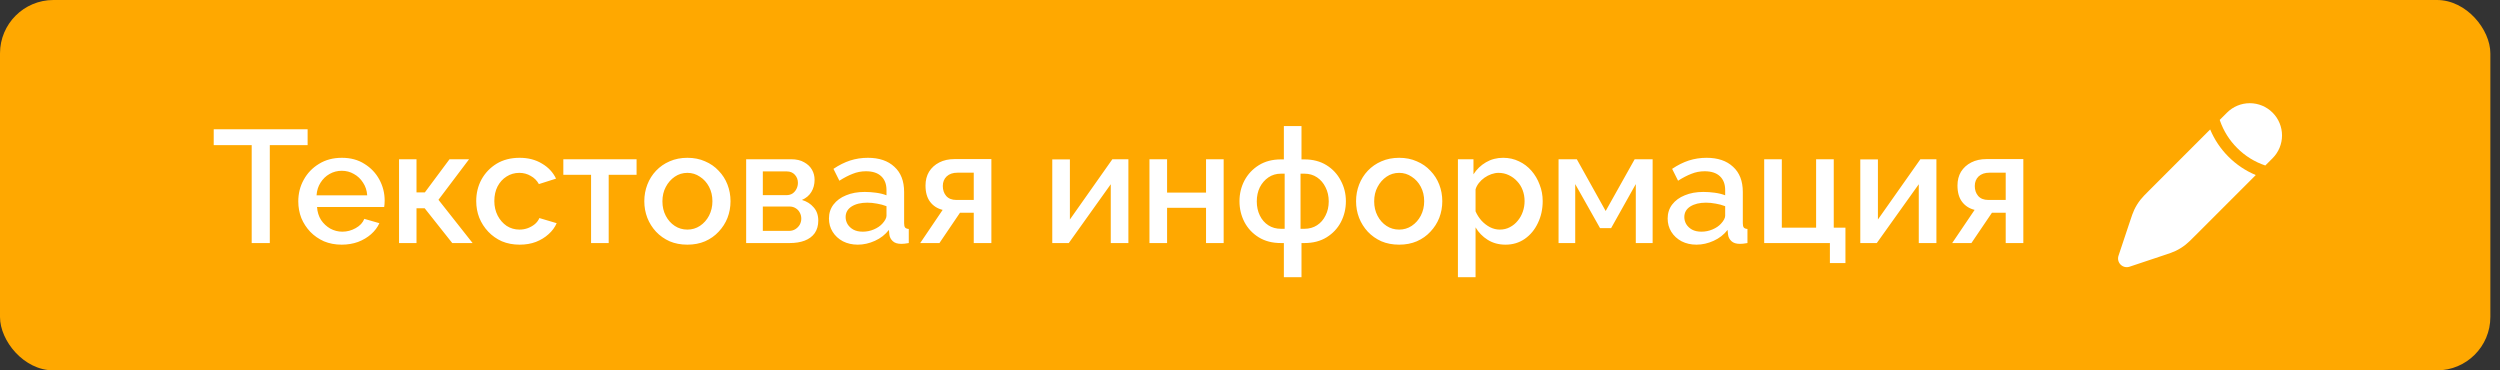 <?xml version="1.0" encoding="UTF-8"?> <svg xmlns="http://www.w3.org/2000/svg" width="216" height="32" viewBox="0 0 216 32" fill="none"><rect x="0" y="0" width="216" height="32" fill="#333333" stroke="none"/><rect width="215.167" height="32" rx="4.615" fill="#FFA800"></rect><path d="M26.578 12.54H23.311V21H21.746V12.54H18.465V11.169H26.578V12.54ZM29.524 21.139C28.961 21.139 28.449 21.041 27.987 20.848C27.535 20.645 27.142 20.372 26.81 20.031C26.478 19.68 26.219 19.283 26.035 18.84C25.859 18.388 25.772 17.908 25.772 17.4C25.772 16.717 25.929 16.094 26.242 15.531C26.556 14.959 26.995 14.502 27.558 14.16C28.121 13.809 28.781 13.634 29.538 13.634C30.295 13.634 30.945 13.809 31.49 14.16C32.044 14.502 32.473 14.954 32.778 15.517C33.082 16.08 33.235 16.685 33.235 17.331C33.235 17.442 33.23 17.548 33.221 17.649C33.212 17.741 33.202 17.82 33.193 17.885H27.392C27.419 18.309 27.535 18.683 27.738 19.006C27.95 19.32 28.218 19.569 28.541 19.754C28.864 19.929 29.21 20.017 29.579 20.017C29.985 20.017 30.369 19.915 30.729 19.712C31.098 19.509 31.347 19.241 31.476 18.909L32.778 19.283C32.621 19.634 32.381 19.952 32.058 20.238C31.744 20.515 31.37 20.737 30.936 20.903C30.502 21.06 30.032 21.139 29.524 21.139ZM27.35 16.874H31.726C31.698 16.459 31.578 16.094 31.366 15.78C31.162 15.457 30.899 15.208 30.576 15.032C30.262 14.848 29.912 14.755 29.524 14.755C29.145 14.755 28.795 14.848 28.472 15.032C28.158 15.208 27.899 15.457 27.696 15.78C27.493 16.094 27.378 16.459 27.35 16.874ZM34.477 21V13.758H35.986V16.625H36.706L38.839 13.758H40.528L37.883 17.262L40.833 21H39.074L36.693 17.995H35.986V21H34.477ZM44.898 21.139C44.335 21.139 43.823 21.041 43.361 20.848C42.909 20.645 42.517 20.368 42.184 20.017C41.852 19.666 41.593 19.265 41.409 18.812C41.233 18.36 41.146 17.88 41.146 17.372C41.146 16.689 41.298 16.066 41.603 15.503C41.916 14.94 42.35 14.488 42.904 14.146C43.467 13.805 44.132 13.634 44.898 13.634C45.636 13.634 46.278 13.8 46.823 14.132C47.377 14.455 47.783 14.889 48.041 15.434L46.56 15.905C46.393 15.6 46.158 15.365 45.853 15.198C45.558 15.023 45.23 14.935 44.87 14.935C44.464 14.935 44.095 15.041 43.763 15.254C43.44 15.457 43.181 15.743 42.987 16.112C42.803 16.472 42.71 16.892 42.71 17.372C42.71 17.834 42.807 18.254 43.001 18.632C43.195 19.002 43.453 19.297 43.776 19.518C44.109 19.731 44.478 19.837 44.884 19.837C45.133 19.837 45.373 19.795 45.604 19.712C45.844 19.62 46.052 19.5 46.227 19.352C46.403 19.195 46.527 19.025 46.601 18.84L48.096 19.283C47.94 19.643 47.704 19.962 47.39 20.238C47.086 20.515 46.721 20.737 46.297 20.903C45.881 21.06 45.415 21.139 44.898 21.139ZM51.068 21V15.101L48.672 15.101V13.758L55 13.758V15.101H52.591V21H51.068ZM59.393 21.139C58.82 21.139 58.308 21.041 57.856 20.848C57.403 20.645 57.011 20.368 56.679 20.017C56.356 19.666 56.106 19.269 55.931 18.826C55.756 18.374 55.668 17.894 55.668 17.386C55.668 16.878 55.756 16.398 55.931 15.946C56.106 15.494 56.356 15.097 56.679 14.755C57.011 14.405 57.403 14.132 57.856 13.938C58.317 13.735 58.83 13.634 59.393 13.634C59.956 13.634 60.463 13.735 60.916 13.938C61.377 14.132 61.77 14.405 62.093 14.755C62.425 15.097 62.679 15.494 62.854 15.946C63.029 16.398 63.117 16.878 63.117 17.386C63.117 17.894 63.029 18.374 62.854 18.826C62.679 19.269 62.425 19.666 62.093 20.017C61.77 20.368 61.377 20.645 60.916 20.848C60.463 21.041 59.956 21.139 59.393 21.139ZM57.233 17.4C57.233 17.861 57.33 18.277 57.523 18.646C57.717 19.015 57.976 19.306 58.299 19.518C58.622 19.731 58.986 19.837 59.393 19.837C59.789 19.837 60.15 19.731 60.473 19.518C60.805 19.297 61.068 19.002 61.262 18.632C61.456 18.254 61.553 17.838 61.553 17.386C61.553 16.925 61.456 16.509 61.262 16.14C61.068 15.771 60.805 15.48 60.473 15.268C60.15 15.046 59.789 14.935 59.393 14.935C58.986 14.935 58.622 15.046 58.299 15.268C57.976 15.489 57.717 15.785 57.523 16.154C57.33 16.514 57.233 16.929 57.233 17.4ZM64.468 21V13.758H68.345C68.806 13.758 69.185 13.846 69.48 14.021C69.785 14.188 70.011 14.405 70.159 14.672C70.306 14.931 70.38 15.217 70.38 15.531C70.38 15.928 70.288 16.279 70.103 16.583C69.919 16.888 69.647 17.119 69.287 17.275C69.702 17.395 70.039 17.608 70.297 17.912C70.565 18.208 70.699 18.591 70.699 19.061C70.699 19.486 70.597 19.846 70.394 20.142C70.191 20.428 69.9 20.645 69.522 20.792C69.153 20.931 68.719 21 68.22 21H64.468ZM65.908 19.948H68.179C68.373 19.948 68.548 19.901 68.705 19.809C68.871 19.708 69 19.578 69.093 19.422C69.185 19.255 69.231 19.08 69.231 18.895C69.231 18.692 69.185 18.512 69.093 18.355C69.01 18.198 68.89 18.074 68.733 17.982C68.585 17.889 68.41 17.843 68.207 17.843H65.908V19.948ZM65.908 16.86H67.957C68.151 16.86 68.322 16.814 68.47 16.721C68.617 16.62 68.733 16.486 68.816 16.32C68.899 16.154 68.94 15.979 68.94 15.794C68.94 15.526 68.853 15.295 68.677 15.101C68.502 14.908 68.271 14.811 67.985 14.811H65.908V16.86ZM71.622 18.881C71.622 18.42 71.751 18.018 72.01 17.677C72.278 17.326 72.642 17.058 73.104 16.874C73.565 16.68 74.101 16.583 74.71 16.583C75.033 16.583 75.361 16.606 75.693 16.652C76.034 16.698 76.335 16.772 76.593 16.874V16.417C76.593 15.909 76.441 15.512 76.136 15.226C75.832 14.94 75.393 14.797 74.821 14.797C74.415 14.797 74.031 14.871 73.671 15.018C73.311 15.157 72.928 15.355 72.522 15.614L72.01 14.589C72.49 14.266 72.97 14.026 73.45 13.869C73.939 13.712 74.451 13.634 74.987 13.634C75.956 13.634 76.718 13.892 77.272 14.409C77.835 14.917 78.116 15.642 78.116 16.583V19.283C78.116 19.459 78.144 19.583 78.199 19.657C78.264 19.731 78.37 19.772 78.518 19.782V21C78.379 21.028 78.254 21.046 78.144 21.055C78.033 21.065 77.941 21.069 77.867 21.069C77.544 21.069 77.299 20.991 77.133 20.834C76.967 20.677 76.87 20.492 76.842 20.28L76.801 19.865C76.487 20.271 76.085 20.585 75.596 20.806C75.107 21.028 74.613 21.139 74.115 21.139C73.635 21.139 73.205 21.041 72.827 20.848C72.448 20.645 72.153 20.372 71.941 20.031C71.728 19.689 71.622 19.306 71.622 18.881ZM76.233 19.325C76.344 19.205 76.431 19.085 76.496 18.965C76.561 18.845 76.593 18.738 76.593 18.646V17.815C76.335 17.714 76.062 17.64 75.776 17.594C75.49 17.538 75.208 17.511 74.931 17.511C74.378 17.511 73.925 17.622 73.575 17.843C73.233 18.065 73.062 18.369 73.062 18.757C73.062 18.969 73.118 19.172 73.228 19.366C73.348 19.56 73.514 19.717 73.727 19.837C73.948 19.957 74.221 20.017 74.544 20.017C74.876 20.017 75.195 19.952 75.499 19.823C75.804 19.694 76.048 19.528 76.233 19.325ZM79.507 21L81.445 18.134C80.993 18.023 80.633 17.792 80.365 17.442C80.098 17.091 79.964 16.62 79.964 16.029C79.964 15.577 80.065 15.18 80.269 14.838C80.481 14.497 80.776 14.229 81.155 14.035C81.533 13.841 81.972 13.745 82.47 13.745H85.655V21H84.132V18.383H82.941L81.168 21H79.507ZM82.622 17.275H84.132V14.921H82.719C82.332 14.921 82.022 15.028 81.792 15.24C81.57 15.452 81.459 15.729 81.459 16.071C81.459 16.412 81.556 16.698 81.75 16.929C81.953 17.16 82.244 17.275 82.622 17.275ZM90.916 21V13.772H92.439V18.965L96.109 13.758H97.493V21H95.97V15.918L92.343 21H90.916ZM99.313 21V13.758H100.836V16.639H104.201V13.758H105.724V21H104.201V17.954H100.836V21H99.313ZM110.926 23.949V21H110.677C109.929 21 109.288 20.834 108.752 20.502C108.217 20.169 107.806 19.731 107.52 19.186C107.234 18.632 107.091 18.032 107.091 17.386C107.091 16.74 107.234 16.145 107.52 15.6C107.815 15.046 108.231 14.603 108.766 14.271C109.302 13.938 109.938 13.772 110.677 13.772H110.926V10.892H112.449V13.772H112.698C113.437 13.772 114.074 13.938 114.609 14.271C115.145 14.603 115.555 15.046 115.842 15.6C116.137 16.145 116.285 16.74 116.285 17.386C116.285 18.032 116.142 18.632 115.855 19.186C115.569 19.731 115.158 20.169 114.623 20.502C114.088 20.834 113.446 21 112.698 21H112.449V23.949H110.926ZM110.677 19.768H110.995V15.005H110.677C110.271 15.005 109.911 15.111 109.597 15.323C109.283 15.535 109.034 15.822 108.849 16.181C108.674 16.541 108.586 16.948 108.586 17.4C108.586 17.852 108.674 18.259 108.849 18.619C109.025 18.979 109.269 19.26 109.583 19.463C109.897 19.666 110.262 19.768 110.677 19.768ZM112.366 19.768H112.698C113.114 19.768 113.478 19.666 113.792 19.463C114.106 19.26 114.351 18.979 114.526 18.619C114.711 18.259 114.803 17.852 114.803 17.4C114.803 16.948 114.711 16.541 114.526 16.181C114.351 15.822 114.106 15.535 113.792 15.323C113.478 15.111 113.114 15.005 112.698 15.005H112.366V19.768ZM120.889 21.139C120.317 21.139 119.804 21.041 119.352 20.848C118.9 20.645 118.507 20.368 118.175 20.017C117.852 19.666 117.603 19.269 117.427 18.826C117.252 18.374 117.164 17.894 117.164 17.386C117.164 16.878 117.252 16.398 117.427 15.946C117.603 15.494 117.852 15.097 118.175 14.755C118.507 14.405 118.9 14.132 119.352 13.938C119.814 13.735 120.326 13.634 120.889 13.634C121.452 13.634 121.96 13.735 122.412 13.938C122.874 14.132 123.266 14.405 123.589 14.755C123.921 15.097 124.175 15.494 124.351 15.946C124.526 16.398 124.614 16.878 124.614 17.386C124.614 17.894 124.526 18.374 124.351 18.826C124.175 19.269 123.921 19.666 123.589 20.017C123.266 20.368 122.874 20.645 122.412 20.848C121.96 21.041 121.452 21.139 120.889 21.139ZM118.729 17.4C118.729 17.861 118.826 18.277 119.02 18.646C119.214 19.015 119.472 19.306 119.795 19.518C120.118 19.731 120.483 19.837 120.889 19.837C121.286 19.837 121.646 19.731 121.969 19.518C122.301 19.297 122.564 19.002 122.758 18.632C122.952 18.254 123.049 17.838 123.049 17.386C123.049 16.925 122.952 16.509 122.758 16.14C122.564 15.771 122.301 15.48 121.969 15.268C121.646 15.046 121.286 14.935 120.889 14.935C120.483 14.935 120.118 15.046 119.795 15.268C119.472 15.489 119.214 15.785 119.02 16.154C118.826 16.514 118.729 16.929 118.729 17.4ZM130.077 21.139C129.495 21.139 128.983 21 128.54 20.723C128.097 20.446 127.746 20.086 127.488 19.643V23.949H125.964V13.758H127.308V15.06C127.584 14.626 127.944 14.28 128.388 14.021C128.831 13.763 129.324 13.634 129.869 13.634C130.368 13.634 130.824 13.735 131.24 13.938C131.655 14.132 132.015 14.405 132.32 14.755C132.624 15.106 132.86 15.508 133.026 15.96C133.201 16.403 133.289 16.874 133.289 17.372C133.289 18.065 133.151 18.697 132.874 19.269C132.606 19.841 132.228 20.299 131.738 20.64C131.258 20.972 130.704 21.139 130.077 21.139ZM129.578 19.837C129.901 19.837 130.192 19.768 130.451 19.629C130.718 19.491 130.944 19.306 131.129 19.075C131.323 18.845 131.471 18.581 131.572 18.286C131.674 17.991 131.724 17.686 131.724 17.372C131.724 17.04 131.669 16.726 131.558 16.431C131.448 16.135 131.286 15.877 131.074 15.655C130.871 15.434 130.631 15.258 130.354 15.129C130.086 15 129.791 14.935 129.468 14.935C129.274 14.935 129.071 14.972 128.858 15.046C128.646 15.12 128.448 15.222 128.263 15.351C128.078 15.48 127.917 15.632 127.778 15.808C127.64 15.983 127.543 16.168 127.488 16.361V18.259C127.617 18.554 127.788 18.822 128 19.061C128.212 19.292 128.457 19.482 128.734 19.629C129.011 19.768 129.292 19.837 129.578 19.837ZM134.659 21V13.758H136.237L138.73 18.231L141.236 13.758H142.787V21H141.333V15.905L139.2 19.712H138.245L136.099 15.905V21H134.659ZM144.085 18.881C144.085 18.42 144.214 18.018 144.472 17.677C144.74 17.326 145.105 17.058 145.566 16.874C146.028 16.68 146.563 16.583 147.172 16.583C147.495 16.583 147.823 16.606 148.155 16.652C148.497 16.698 148.797 16.772 149.055 16.874V16.417C149.055 15.909 148.903 15.512 148.599 15.226C148.294 14.94 147.855 14.797 147.283 14.797C146.877 14.797 146.494 14.871 146.134 15.018C145.774 15.157 145.391 15.355 144.985 15.614L144.472 14.589C144.952 14.266 145.432 14.026 145.912 13.869C146.402 13.712 146.914 13.634 147.449 13.634C148.419 13.634 149.18 13.892 149.734 14.409C150.297 14.917 150.579 15.642 150.579 16.583V19.283C150.579 19.459 150.606 19.583 150.662 19.657C150.726 19.731 150.832 19.772 150.98 19.782V21C150.842 21.028 150.717 21.046 150.606 21.055C150.495 21.065 150.403 21.069 150.329 21.069C150.006 21.069 149.762 20.991 149.595 20.834C149.429 20.677 149.332 20.492 149.305 20.28L149.263 19.865C148.949 20.271 148.548 20.585 148.059 20.806C147.569 21.028 147.075 21.139 146.577 21.139C146.097 21.139 145.668 21.041 145.289 20.848C144.911 20.645 144.615 20.372 144.403 20.031C144.191 19.689 144.085 19.306 144.085 18.881ZM148.695 19.325C148.806 19.205 148.894 19.085 148.959 18.965C149.023 18.845 149.055 18.738 149.055 18.646V17.815C148.797 17.714 148.525 17.64 148.239 17.594C147.952 17.538 147.671 17.511 147.394 17.511C146.84 17.511 146.388 17.622 146.037 17.843C145.695 18.065 145.525 18.369 145.525 18.757C145.525 18.969 145.58 19.172 145.691 19.366C145.811 19.56 145.977 19.717 146.189 19.837C146.411 19.957 146.683 20.017 147.006 20.017C147.339 20.017 147.657 19.952 147.962 19.823C148.266 19.694 148.511 19.528 148.695 19.325ZM158.103 22.731V21H152.426V13.758H153.949V19.671H156.912V13.758H158.436V19.671H159.446V22.731H158.103ZM160.729 21V13.772H162.252V18.965L165.921 13.758H167.306V21H165.782V15.918L162.155 21H160.729ZM168.669 21L170.607 18.134C170.155 18.023 169.795 17.792 169.527 17.442C169.259 17.091 169.126 16.62 169.126 16.029C169.126 15.577 169.227 15.18 169.43 14.838C169.642 14.497 169.938 14.229 170.316 14.035C170.695 13.841 171.133 13.745 171.632 13.745H174.816V21H173.293V18.383H172.102L170.33 21H168.669ZM171.784 17.275H173.293V14.921H171.881C171.493 14.921 171.184 15.028 170.953 15.24C170.732 15.452 170.621 15.729 170.621 16.071C170.621 16.412 170.718 16.698 170.912 16.929C171.115 17.16 171.406 17.275 171.784 17.275Z" fill="white"></path><path d="M189.659 20.363L194.898 15.124C194.016 14.756 193.216 14.219 192.542 13.542C191.865 12.868 191.327 12.067 190.959 11.185L185.72 16.424C185.311 16.833 185.107 17.038 184.931 17.263C184.723 17.529 184.546 17.816 184.4 18.121C184.278 18.378 184.186 18.653 184.004 19.201L183.039 22.094C182.995 22.226 182.988 22.368 183.02 22.504C183.052 22.64 183.121 22.765 183.22 22.863C183.319 22.962 183.443 23.031 183.579 23.063C183.715 23.095 183.857 23.089 183.99 23.044L186.882 22.079C187.431 21.897 187.705 21.805 187.963 21.683C188.267 21.538 188.555 21.36 188.82 21.152C189.046 20.977 189.25 20.772 189.659 20.363ZM196.351 13.671C196.874 13.149 197.167 12.44 197.167 11.701C197.167 10.963 196.874 10.254 196.351 9.732C195.829 9.209 195.121 8.916 194.382 8.916C193.643 8.916 192.935 9.209 192.412 9.732L191.784 10.36L191.811 10.439C192.121 11.325 192.627 12.129 193.293 12.79C193.974 13.476 194.806 13.992 195.723 14.299L196.351 13.671Z" fill="white"></path></svg> 